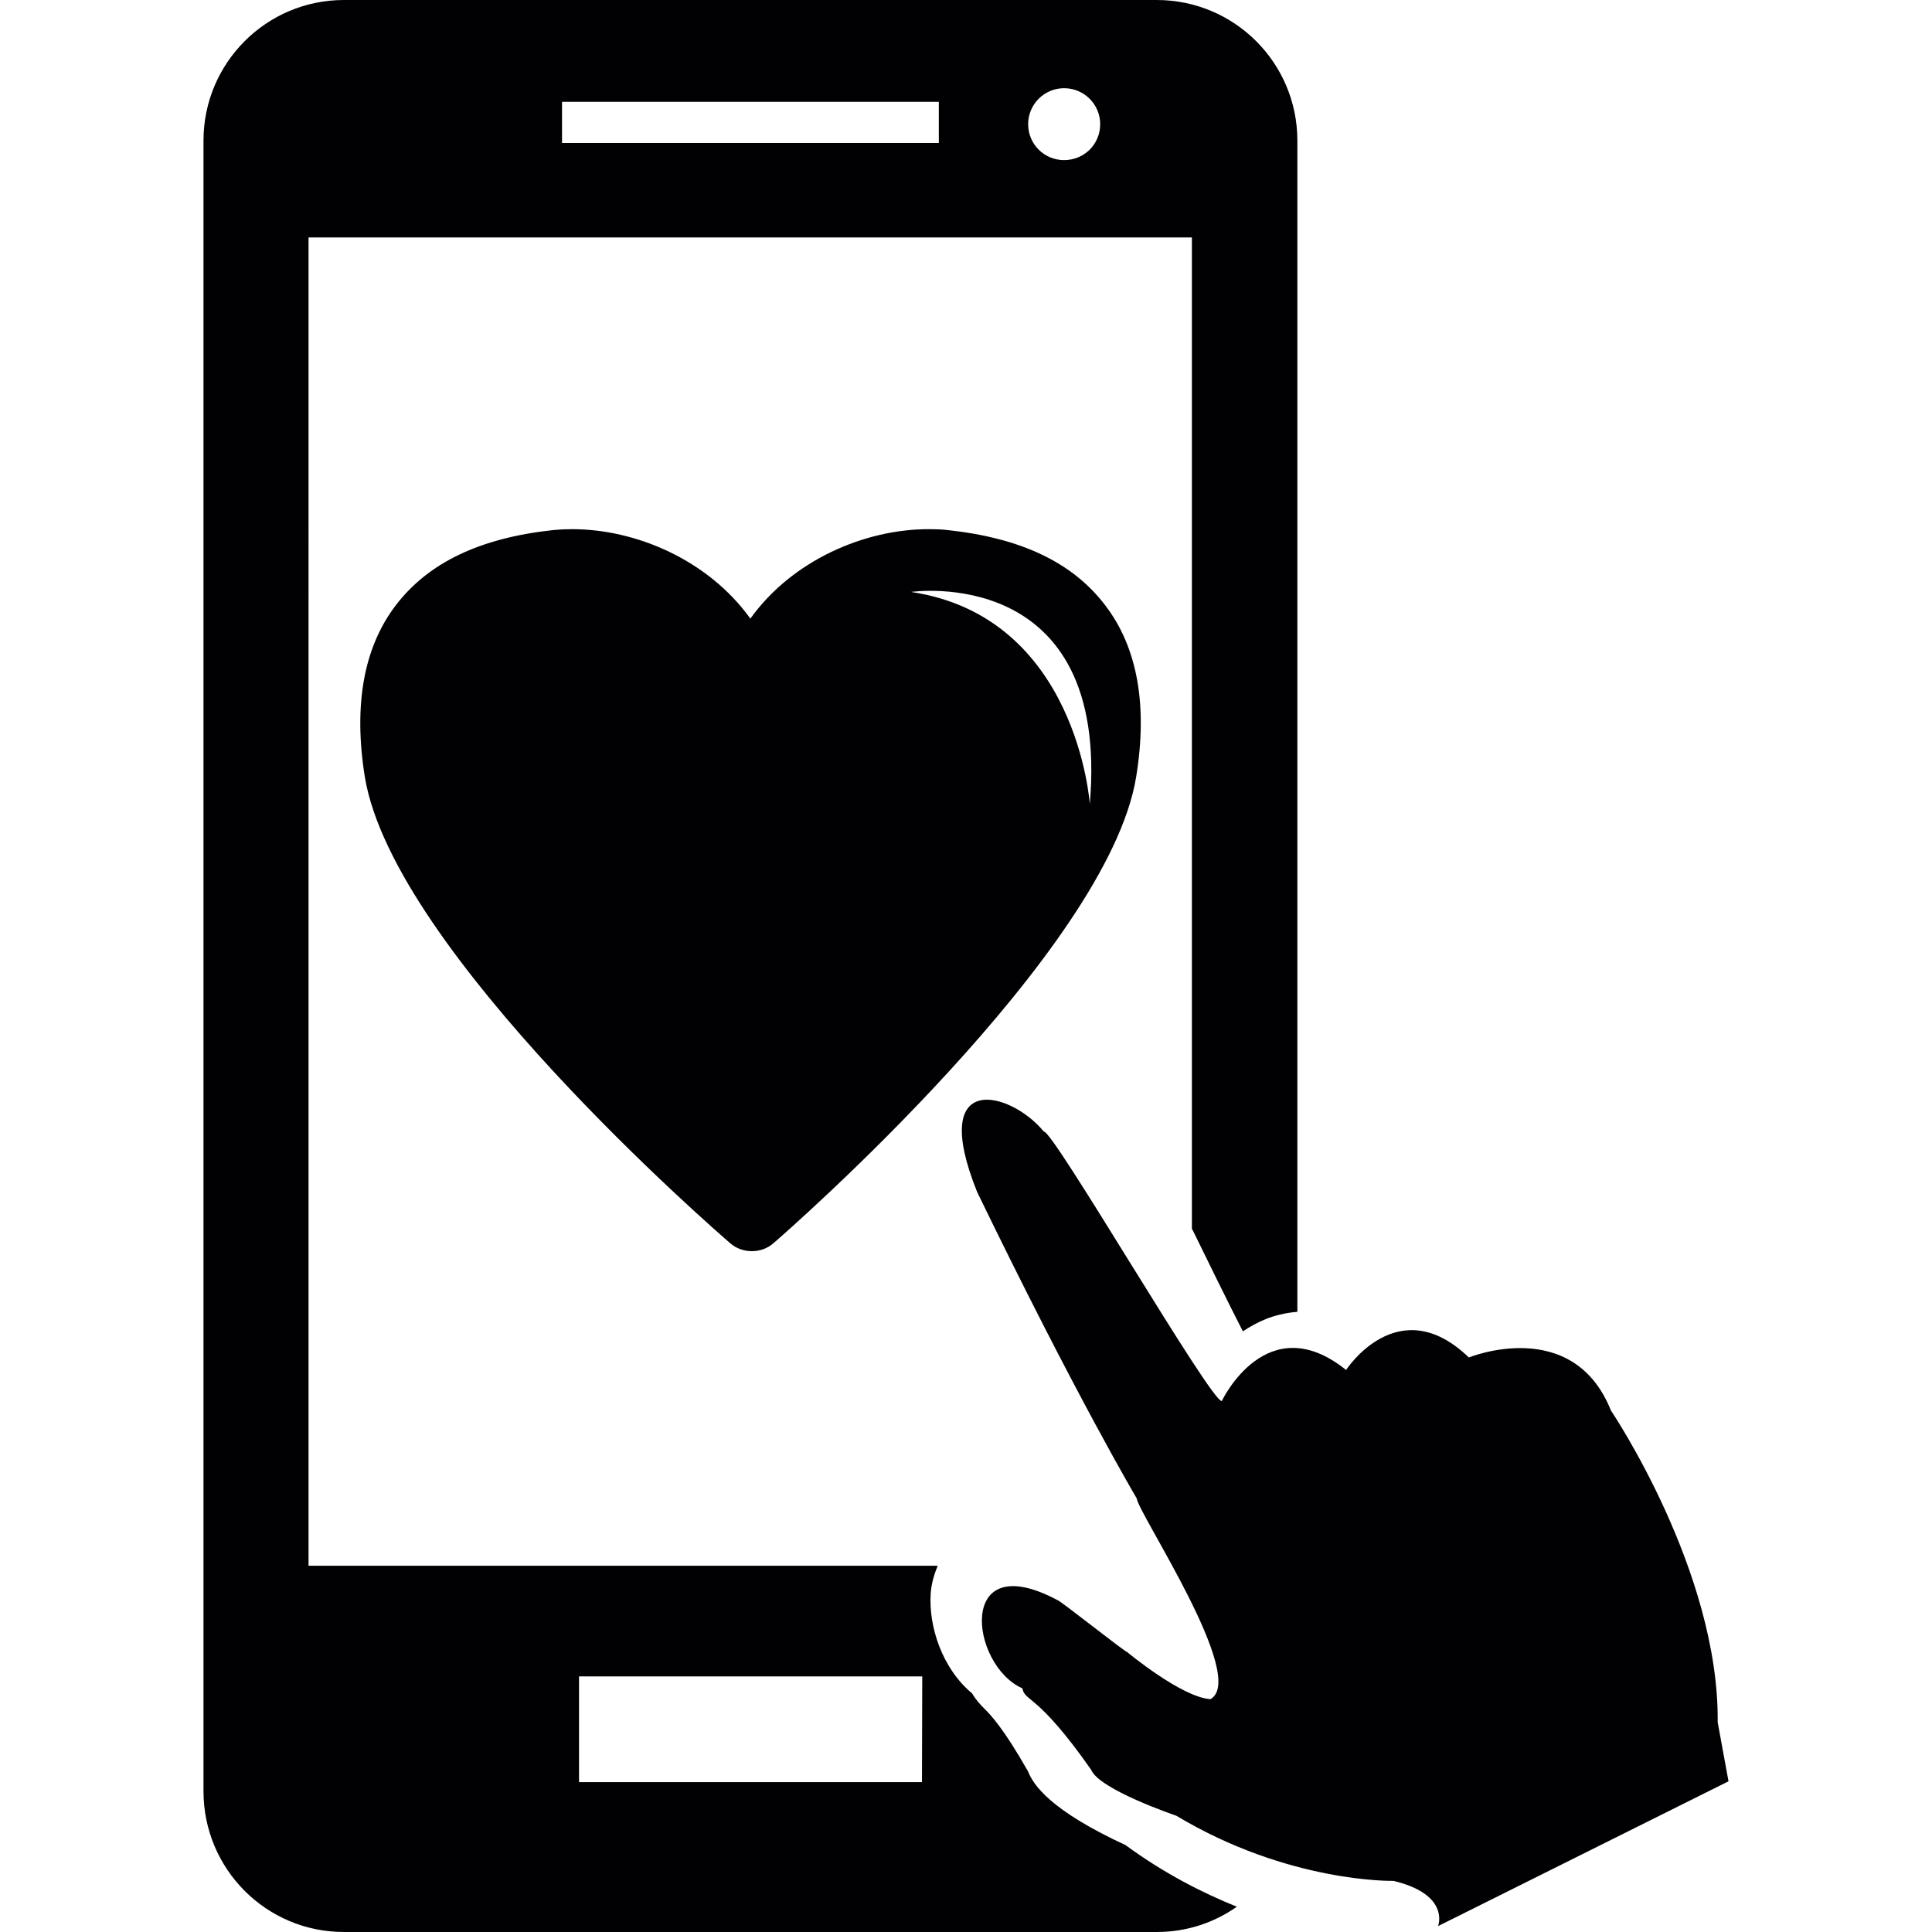 <?xml version="1.0" encoding="iso-8859-1"?>
<!-- Uploaded to: SVG Repo, www.svgrepo.com, Generator: SVG Repo Mixer Tools -->
<svg height="800px" width="800px" version="1.1" id="Capa_1" xmlns="http://www.w3.org/2000/svg" xmlns:xlink="http://www.w3.org/1999/xlink" 
	 viewBox="0 0 13.757 13.757" xml:space="preserve">
<g>
	<g>
		<path style="fill:#010002;" d="M7.32,12.613c-0.174-0.307-0.267-0.403-0.312-0.448c-0.026-0.025-0.059-0.061-0.086-0.107
			c-0.215-0.179-0.31-0.478-0.295-0.71c0.005-0.073,0.025-0.138,0.05-0.199h-4.48V1.691h6.29v7.06C8.49,8.755,8.49,8.756,8.493,8.76
			C8.6,8.979,8.741,9.267,8.85,9.48C8.9,9.447,8.956,9.415,9.017,9.391c0.056-0.022,0.132-0.043,0.221-0.05V1.001
			C9.238,0.449,8.791,0,8.236,0H2.449c-0.553,0-1,0.449-1,1.001v11.753c0,0.555,0.447,1.003,1,1.003h5.787
			c0.214,0,0.409-0.066,0.571-0.18c-0.243-0.098-0.516-0.236-0.793-0.439C7.476,12.889,7.358,12.709,7.32,12.613z M7.577,0.628
			c0.142,0,0.257,0.115,0.257,0.256c0,0.144-0.115,0.256-0.257,0.256c-0.141,0-0.256-0.113-0.256-0.256
			C7.321,0.743,7.436,0.628,7.577,0.628z M4.002,0.725h2.683v0.293H4.002V0.725z M6.565,12.69H4.123v-0.753h2.444L6.565,12.69
			L6.565,12.69z M10.24,13.715c0,0,0.089-0.225-0.318-0.322c0,0-0.745,0.017-1.546-0.464c0,0-0.55-0.186-0.607-0.328
			c-0.383-0.547-0.471-0.482-0.489-0.579c-0.374-0.165-0.474-1.016,0.252-0.627c0.008-0.005,0.489,0.376,0.492,0.367
			c0,0,0.389,0.324,0.595,0.337c0.271-0.15-0.516-1.326-0.525-1.43c0,0-0.429-0.722-1.136-2.181
			C6.606,7.614,7.197,7.769,7.433,8.058C7.494,8.039,8.626,9.99,8.7,9.976c0,0,0.319-0.675,0.885-0.221c0,0,0.371-0.574,0.874-0.089
			c0,0,0.74-0.302,1.012,0.378c0,0,0.771,1.141,0.76,2.22l0.077,0.42L10.24,13.715z M6.744,3.774
			C6.702,3.769,6.657,3.768,6.612,3.768c-0.454,0-0.97,0.22-1.269,0.637C5.043,3.987,4.528,3.768,4.075,3.768
			c-0.046,0-0.09,0.002-0.132,0.006C3.419,3.83,3.052,4.005,2.819,4.309C2.589,4.61,2.516,5.022,2.598,5.533
			c0.204,1.242,2.504,3.235,2.601,3.319c0.044,0.039,0.1,0.057,0.155,0.057c0.056,0,0.111-0.019,0.155-0.058
			C5.607,8.767,7.887,6.774,8.09,5.533c0.083-0.511,0.01-0.923-0.221-1.224C7.637,4.005,7.27,3.83,6.744,3.774z M7.76,5.726
			c0,0-0.088-1.333-1.272-1.511C6.487,4.215,7.908,4.007,7.76,5.726z"/>
	</g>
</g>
</svg>